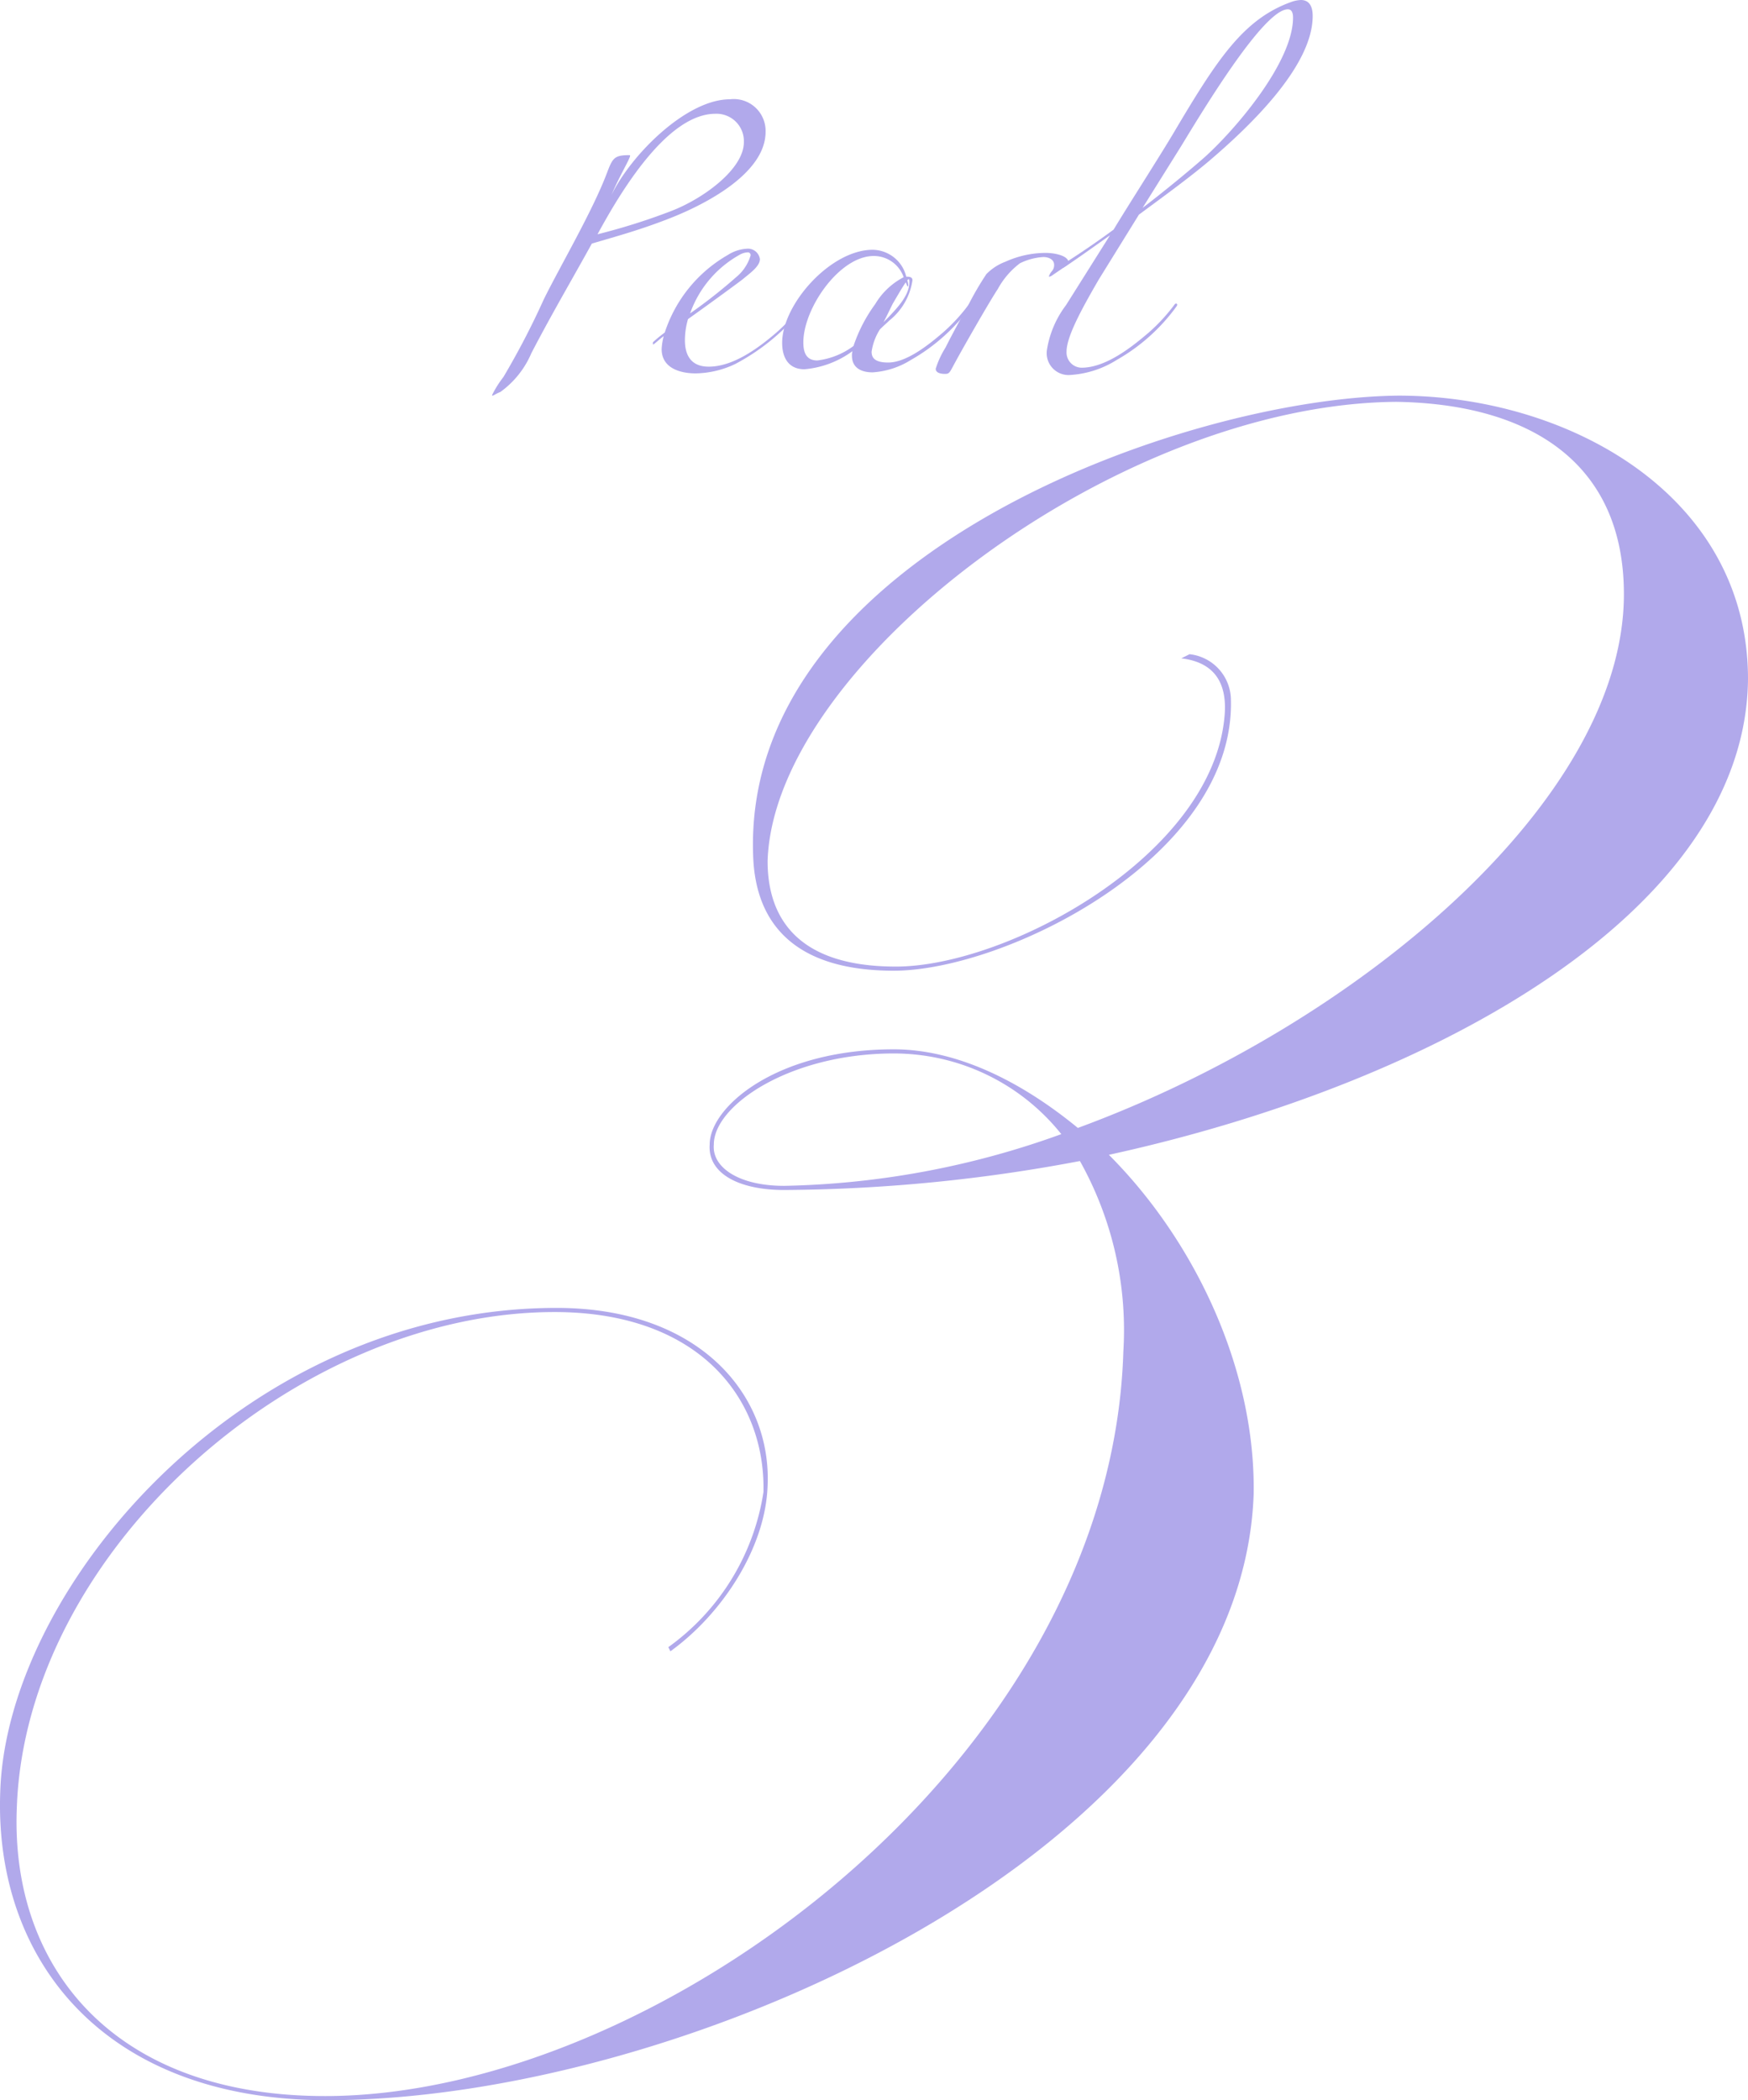 <svg height="121.831" viewBox="0 0 101.414 121.831" width="101.414" xmlns="http://www.w3.org/2000/svg"><g fill="#b1a9eb"><path d="m46.24 26.98c.33-.87.42-1.05 1.29-1.05.03 0 .06 0 .06.03 0 .18-.6 1.14-1.08 2.28 1.14-2.34 4.35-5.55 6.87-5.55a1.846 1.846 0 0 1 2.07 1.89c0 2.4-3.48 4.2-5.55 5.01-1.68.66-3 1.02-4.53 1.47-1.14 2.07-2.31 4.05-3.51 6.36a5.347 5.347 0 0 1 -1.8 2.25c-.24.09-.39.21-.45.21a.029.029 0 0 1 -.03-.03 6.1 6.1 0 0 1 .66-1.05 45.8 45.8 0 0 0 2.34-4.5c.93-1.89 2.82-5.1 3.66-7.32zm3.66 2.22c1.92-.72 4.29-2.46 4.29-4.02a1.587 1.587 0 0 0 -1.65-1.65c-2.79 0-5.49 4.5-6.84 6.99a36.711 36.711 0 0 0 4.2-1.32z" transform="translate(-11.033 -16.93)"/><path d="m63.89 40.32s.06.03.06.06 0 .03-.03.09a12.411 12.411 0 0 1 -4.02 3.36 5.545 5.545 0 0 1 -2.28.54c-.9 0-1.98-.3-1.98-1.41a3.533 3.533 0 0 1 .12-.75c-.21.15-.57.48-.6.48s-.03-.03-.03-.06a.11.11 0 0 1 .03-.09 8.1 8.1 0 0 1 .66-.54 8.062 8.062 0 0 1 3.66-4.5 2.278 2.278 0 0 1 1.08-.36.7.7 0 0 1 .78.6c0 .42-.57.81-.96 1.14-.06.06-1.86 1.38-3.21 2.34a4.36 4.36 0 0 0 -.18 1.23c0 .87.36 1.53 1.38 1.53 1.41 0 2.85-1.05 3.93-1.98a10.407 10.407 0 0 0 1.47-1.59c.06-.09.09-.09.12-.09zm-3.93-1.53a2.564 2.564 0 0 0 .84-1.26.159.159 0 0 0 -.18-.18 1 1 0 0 0 -.42.12 6.3 6.3 0 0 0 -2.91 3.42 29.949 29.949 0 0 0 2.67-2.1z" transform="translate(-17.253 -22.71)"/><path d="m78.55 40.36s.06.03.06.06 0 .03-.03.09a10.952 10.952 0 0 1 -3.48 3.12 4.751 4.751 0 0 1 -2.22.72c-.75 0-1.2-.33-1.2-.96a.831.831 0 0 1 .03-.27 5.477 5.477 0 0 1 -2.79 1.05c-.93 0-1.29-.69-1.29-1.53 0-2.25 2.82-5.4 5.25-5.4a2.031 2.031 0 0 1 1.95 1.56c.15 0 .36 0 .36.21a3.661 3.661 0 0 1 -1.35 2.34c-.18.18-.3.27-.54.51a3.288 3.288 0 0 0 -.48 1.29c0 .3.12.63.96.63 1.05 0 2.31-.99 3.18-1.74a10.406 10.406 0 0 0 1.47-1.59c.06-.09.09-.09.12-.09zm-5.52.03a4.142 4.142 0 0 1 1.65-1.56 1.833 1.833 0 0 0 -1.74-1.23c-1.98 0-4.08 3.03-4.08 5.01 0 .51.12 1.05.81 1.05a4.384 4.384 0 0 0 2.1-.84 8.828 8.828 0 0 1 1.26-2.43zm.75.78c.54-.57 1.23-1.29 1.23-2.04 0-.06 0-.18-.03-.18s-.06.03-.09.06a1.078 1.078 0 0 1 .06.33l-.03.03c-.03 0-.09-.18-.12-.24-.27.39-.69 1.14-.75 1.23-.18.36-.36.75-.54 1.08z" transform="translate(-22.252 -22.75)"/><path d="m86.53 38.05a5.711 5.711 0 0 1 2.34-.51c.48 0 1.32.15 1.32.57 0 .09-.09.15-.27.27l-.66.45a.464.464 0 0 1 -.18.09c-.03 0-.03 0-.03-.03a.878.878 0 0 1 .18-.3.524.524 0 0 0 .12-.36c0-.3-.3-.45-.63-.45a3.567 3.567 0 0 0 -1.35.36 4.659 4.659 0 0 0 -1.29 1.5c-.48.72-2.04 3.45-2.46 4.23-.33.6-.33.69-.6.69-.18 0-.54-.03-.54-.3a5.286 5.286 0 0 1 .57-1.23c.42-.84.87-1.65 1.32-2.46a18.04 18.04 0 0 1 1.05-1.8 3.039 3.039 0 0 1 1.11-.72z" transform="translate(-28.193 -22.87)"/><path d="m100.73 30.7a.065.065 0 0 1 .06.06c0 .03 0 .03-.03.09a10.951 10.951 0 0 1 -3.48 3.12 5.7 5.7 0 0 1 -2.67.87 1.268 1.268 0 0 1 -1.38-1.44 5.786 5.786 0 0 1 1.11-2.61l2.55-4.05c-1.14.81-2.28 1.62-2.67 1.86a.227.227 0 0 1 -.12.03c-.06 0-.06-.03-.06-.06 0-.06.36-.3.54-.42.42-.27 1.38-.9 2.52-1.74.81-1.35 2.76-4.38 3.57-5.76 2.49-4.2 3.99-6.45 6.72-7.44a1.9 1.9 0 0 1 .57-.12c.42 0 .69.27.69.93 0 2.88-3.57 6.33-6 8.4-1.17.99-2.7 2.1-4.08 3.12l-2.34 3.78c-.99 1.71-1.86 3.3-1.86 4.17a.884.884 0 0 0 .87.93c1.38 0 2.85-1.14 3.9-2.04a10.407 10.407 0 0 0 1.47-1.59c.06-.09.09-.09.12-.09zm1.65-8.49c1.8-1.62 5.13-5.52 5.13-8.1 0-.3-.09-.48-.3-.48-1.38 0-4.83 5.7-6.18 7.92l-2.25 3.6c1.14-.87 2.61-2.07 3.6-2.94z" transform="translate(-32.492 -13.09)"/><path d="m69.01 57.1a2.686 2.686 0 0 1 2.4 2.64c.24 9.12-13.08 15.72-19.56 15.72-5.52 0-8.04-2.52-8.16-6.72-.6-17.4 25.08-26.52 37.44-26.64 9.84 0 20.28 5.76 20.28 16.44-.12 13.32-17.88 23.4-37.08 27.6 4.92 4.92 8.52 12.36 8.4 19.68-.72 20.64-33.12 35.16-53.76 35.16-12.96-0-19.32-8.16-18.96-17.88.36-11.88 14.16-28.08 32.28-28.08 8.28 0 12.48 5.04 12.24 10.32-.12 3.6-2.64 7.44-5.64 9.6l-.12-.24a13.605 13.605 0 0 0 5.52-9c.12-5.4-3.72-10.44-12.12-10.44-15 0-30.72 13.92-31.2 28.8-.36 9.12 5.52 16.68 17.88 16.68 19.2 0 45.6-19.44 46.32-43.2a20.082 20.082 0 0 0 -2.52-11.04 94.42 94.42 0 0 1 -17.16 1.68c-2.64 0-4.44-.96-4.32-2.64 0-2.16 3.84-5.52 10.68-5.52 3.6 0 7.32 1.8 10.68 4.56 16.32-6 31.68-19.08 31.68-30.96 0-7.68-5.52-11.04-13.2-11.16-16.2.12-36.12 15.24-36.48 26.64 0 3.12 1.56 6.12 7.44 6.12 6.48 0 18.48-6.48 19.08-14.64.12-1.68-.48-3-2.52-3.24zm-7.44 27.84a12.436 12.436 0 0 0 -9.72-4.68c-6 0-10.44 3-10.44 5.28-.12 1.32 1.44 2.4 4.08 2.4a49.833 49.833 0 0 0 16.08-3z" transform="translate(.004 -19.15)"/></g></svg>